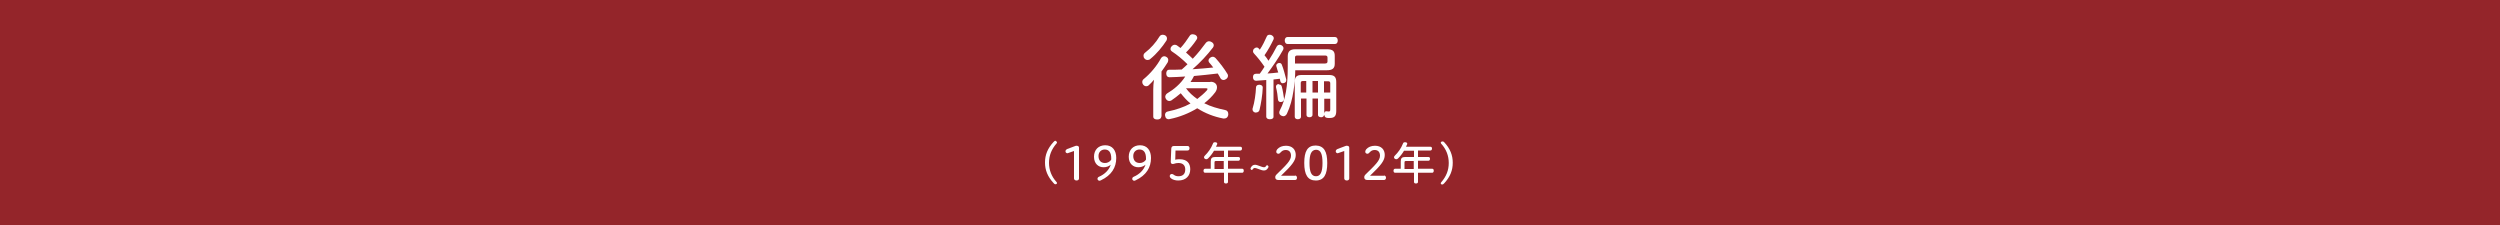 <?xml version="1.0" encoding="utf-8"?>
<!-- Generator: Adobe Illustrator 26.4.1, SVG Export Plug-In . SVG Version: 6.00 Build 0)  -->
<svg version="1.1" id="レイヤー_1" xmlns="http://www.w3.org/2000/svg" xmlns:xlink="http://www.w3.org/1999/xlink" x="0px"
	 y="0px" viewBox="0 0 1000 90" style="enable-background:new 0 0 1000 90;" xml:space="preserve">
<style type="text/css">
	.st0{fill:#3E487D;}
	.st1{fill:#FFFFFF;}
	.st2{fill:#94252A;}
</style>
<g>
	<rect x="0" class="st2" width="1000" height="90"/>
	<g>
		<g>
			<g>
				<g>
					<g>
						<path class="st1" d="M464.5,46.6c0,0.8-0.7,1.2-1.6,1.2c-1,0-1.6-0.4-1.6-1.2V35.8c0-1.3,0.1-2.6,0.3-3.9
							c-0.7,0.8-1.4,1.6-2.1,2.2c-0.3,0.3-0.7,0.4-1,0.4c-0.4,0-0.9-0.2-1.2-0.6c-0.3-0.4-0.4-0.7-0.4-1.1c0-0.4,0.2-0.9,0.5-1.1
							c2.9-2.4,5.3-5.3,7-8.4c0.3-0.5,0.8-0.8,1.3-0.8c0.3,0,0.6,0.1,0.9,0.3c0.5,0.3,0.7,0.7,0.7,1.2c0,0.3-0.1,0.6-0.2,0.9
							c-0.7,1.1-1.6,2.5-2.5,3.7V46.6z M466.8,15.4c0,0.3-0.1,0.5-0.2,0.8c-1.7,2.6-3.9,5.3-6.5,7.4c-0.3,0.3-0.7,0.4-1.1,0.4
							c-0.4,0-0.9-0.2-1.2-0.6c-0.3-0.3-0.4-0.7-0.4-1.1c0-0.5,0.2-0.9,0.6-1.2c2.3-1.8,4.3-4,5.8-6.5c0.3-0.5,0.8-0.7,1.3-0.7
							c0.3,0,0.6,0.1,0.9,0.2C466.5,14.4,466.8,14.8,466.8,15.4z M484.2,32.7c1.7,0,2.6,1,2.6,2.2c0,0.6-0.2,1.3-0.7,2
							c-1.2,1.6-2.7,3.1-4.4,4.4c2.6,1.3,5.4,2.1,8.3,2.7c0.8,0.1,1.3,0.7,1.3,1.5c0,0.1,0,0.3,0,0.5c-0.2,0.9-0.7,1.4-1.6,1.4
							c-0.1,0-0.3,0-0.4,0c-3.7-0.7-7.3-2.1-10.4-4.1c-3.3,2-7,3.5-10.9,4.3c-0.1,0-0.3,0.1-0.5,0.1c-0.7,0-1.3-0.4-1.4-1.2
							c0-0.2-0.1-0.3-0.1-0.5c0-0.7,0.4-1.3,1.1-1.4c3.3-0.7,6.4-1.7,9.1-3.2c-1.5-1.2-2.7-2.6-3.9-4.1c-1.3,1.1-2.6,2.1-3.8,2.9
							c-0.3,0.1-0.5,0.2-0.8,0.2c-0.5,0-1-0.3-1.3-0.8c-0.2-0.3-0.3-0.6-0.3-0.9c0-0.5,0.3-1,0.7-1.3c2.7-1.6,5.4-3.8,7.3-6.8
							c-2.2,0.1-4.3,0.3-6.3,0.3c-0.8,0-1.3-0.5-1.3-1.5c0-0.9,0.4-1.5,1.2-1.5c1.6,0,3.3,0,5-0.1c0.8-0.7,1.6-1.4,2.3-2.1
							c-2-2-4.2-3.8-6.2-5.1c-0.4-0.3-0.6-0.6-0.6-1c0-0.3,0.1-0.7,0.4-1c0.3-0.4,0.8-0.7,1.3-0.7c0.3,0,0.5,0.1,0.8,0.2
							c0.5,0.4,1,0.7,1.5,1.1c1.3-1.4,2.6-3.2,3.7-4.9c0.2-0.4,0.7-0.6,1.1-0.6c0.3,0,0.7,0.1,1,0.2c0.5,0.2,0.9,0.7,0.9,1.2
							c0,0.3-0.1,0.5-0.3,0.8c-1.2,1.8-2.6,3.5-4.2,5.1c0.9,0.8,1.9,1.7,2.7,2.5c2.1-2.2,3.8-4.4,5.2-6.3c0.3-0.4,0.8-0.7,1.3-0.7
							c0.3,0,0.7,0.1,1,0.3c0.6,0.3,0.9,0.8,0.9,1.3c0,0.3-0.1,0.6-0.3,0.9c-2.4,3.1-5.1,6-8.2,8.7c2.8-0.2,5.5-0.4,8.3-0.7
							c-0.5-0.7-1.1-1.4-1.7-2.1c-0.1-0.2-0.2-0.4-0.2-0.7c0-0.4,0.3-0.9,0.8-1.2c0.3-0.2,0.6-0.3,0.9-0.3c0.4,0,0.8,0.2,1.1,0.5
							c1.8,2,3.6,4.4,4.8,6.4c0.1,0.2,0.2,0.4,0.2,0.7c0,0.5-0.3,1.1-0.9,1.4c-0.3,0.2-0.6,0.3-0.9,0.3c-0.5,0-1-0.3-1.2-0.7
							c-0.3-0.6-0.7-1.2-1.1-1.9c-3.2,0.4-6.3,0.7-9.5,1c-0.4,0.9-0.9,1.6-1.4,2.4H484.2z M474.4,35.3c1.2,1.7,2.8,3.1,4.5,4.3
							c1.4-1.1,2.7-2.2,3.8-3.4c0.2-0.3,0.3-0.4,0.3-0.6c0-0.2-0.2-0.3-0.6-0.3H474.4z"/>
						<path class="st1" d="M505.1,35C505.1,35.1,505.1,35.1,505.1,35c-0.1,3-0.7,6.5-1.3,9c-0.2,0.7-0.8,1-1.4,1c-0.1,0-0.3,0-0.4,0
							c-0.6-0.2-1-0.6-1-1.3c0-0.1,0-0.3,0.1-0.5c0.7-2.2,1.2-5.7,1.3-8.2c0-0.7,0.5-1.1,1.3-1.1c0,0,0.1,0,0.2,0
							C504.7,34,505.1,34.4,505.1,35z M506.5,32c-1.3,0.1-2.7,0.2-4,0.3c0,0-0.1,0-0.1,0c-0.7,0-1.2-0.5-1.2-1.4c0,0,0-0.1,0-0.1
							c0-0.8,0.4-1.3,1.2-1.3c0.5,0,1,0,1.5,0c0.7-0.9,1.3-1.9,1.9-2.8c-1.2-1.8-2.8-3.8-4.2-5.3c-0.3-0.3-0.4-0.6-0.4-0.9
							s0.1-0.7,0.4-1c0.3-0.3,0.7-0.5,1.1-0.5c0.3,0,0.5,0.1,0.7,0.3c0.2,0.2,0.4,0.4,0.5,0.6c1.1-1.6,2.1-3.7,2.8-5.3
							c0.2-0.5,0.6-0.7,1.1-0.7c0.2,0,0.4,0,0.7,0.1c0.6,0.3,1,0.7,1,1.2c0,0.2,0,0.4-0.1,0.6c-0.9,1.9-2.2,4.3-3.6,6.3
							c0.6,0.7,1.1,1.4,1.6,2.2c1.3-2,2.4-3.9,3.3-5.7c0.2-0.4,0.7-0.7,1.1-0.7c0.3,0,0.6,0.1,0.8,0.2c0.5,0.3,0.8,0.7,0.8,1.2
							c0,0.2-0.1,0.5-0.2,0.7c-1.7,3.1-4.3,6.8-6.2,9.4c1.4-0.1,2.8-0.2,4.3-0.4c-0.3-0.8-0.5-1.6-0.7-2.3c-0.1-0.2-0.1-0.3-0.1-0.5
							c0-0.4,0.3-0.7,0.7-0.9c0.2-0.1,0.4-0.1,0.6-0.1c0.4,0,0.7,0.2,0.9,0.6c0.7,1.7,1.3,4.1,1.8,6c0,0.1,0,0.2,0,0.3
							c0,0.6-0.4,1-0.9,1.1c-0.1,0-0.3,0.1-0.5,0.1c-0.4,0-0.8-0.2-1-0.9c0-0.3-0.1-0.6-0.2-0.9c-0.9,0.1-1.7,0.2-2.5,0.3v14.9
							c0,0.7-0.6,1-1.5,1c-0.8,0-1.4-0.4-1.4-1V32z M511.7,33.8c0.5,0,0.9,0.3,1,0.8c0.4,1.4,0.7,3.4,0.9,4.8c0,0.1,0,0.1,0,0.2
							c0,0.7-0.4,1.1-1.1,1.2c-0.1,0-0.2,0-0.3,0c-0.5,0-0.9-0.3-1-0.9c-0.1-1.4-0.4-3.5-0.8-5c0-0.1,0-0.2,0-0.3c0-0.5,0.4-0.9,1-1
							C511.5,33.8,511.6,33.8,511.7,33.8z M518.1,28c0,2.6-0.3,6-0.7,8.3c-0.5,3.3-1.3,6.4-2.6,9.1c-0.3,0.7-0.9,1.1-1.4,1.1
							c-0.2,0-0.5-0.1-0.8-0.2c-0.6-0.3-0.9-0.7-0.9-1.3c0-0.3,0.1-0.6,0.3-1c2.2-4.1,3.1-9.6,3.1-17.2v-4.3c0-1.9,0.9-2.8,3-2.8
							h12.7c2.2,0,3.1,0.7,3.1,2.6v3.2c0,1.9-1,2.6-3.2,2.6H518.1z M515,17.6c-0.7,0-1.1-0.6-1.1-1.4c0-0.8,0.4-1.4,1.1-1.4h19
							c0.7,0,1.1,0.6,1.1,1.4c0,0.8-0.4,1.4-1.1,1.4H515z M529.6,46c0,0.5-0.5,0.9-1.1,0.9c-0.7,0-1.3-0.3-1.3-0.9v-6.6h-2.2V46
							c0,0.5-0.5,0.9-1.2,0.9s-1.2-0.3-1.2-0.9v-6.6h-2.2v7.3c0,0.6-0.5,1-1.3,1c-0.7,0-1.2-0.4-1.2-1V32.6c0-1.9,0.9-2.6,2.7-2.6
							h11.1c2.1,0,2.8,0.9,2.8,2.8v11.6c0,2.2-0.9,2.8-2.7,2.8c-0.5,0-0.9,0-1.2-0.1c-0.5-0.1-0.9-0.6-0.9-1.4c0-0.1,0-0.1,0-0.2
							c0.1-0.7,0.3-1,0.8-1c0,0,0,0,0.1,0c0.3,0,0.6,0.1,0.8,0.1c0.5,0,0.7-0.1,0.7-0.8v-4.3h-2.4V46z M530,25.4c0.6,0,1-0.2,1-0.8
							V23c0-0.6-0.4-0.8-1-0.8h-11c-0.7,0-1,0.2-1,0.8v2.4H530z M522.6,32.4h-1.4c-0.6,0-0.9,0.2-0.9,0.8V37h2.2V32.4z M527.2,32.4
							h-2.2V37h2.2V32.4z M532.1,37v-3.7c0-0.6-0.3-0.8-0.9-0.8h-1.6V37H532.1z"/>
					</g>
				</g>
			</g>
		</g>
		<g>
			<g>
				<g>
					<g>
						<path class="st1" d="M422.8,57c0,0.1-0.1,0.3-0.2,0.4c-2,2.3-3,4.8-3,7.7s1,5.5,3,7.7c0.1,0.1,0.2,0.3,0.2,0.4
							c0,0.3-0.3,0.5-0.6,0.5c-0.3,0-0.5-0.1-0.8-0.5c-2.4-2.6-3.4-5.2-3.4-8.2s1-5.6,3.4-8.2c0.3-0.3,0.5-0.5,0.8-0.5
							C422.5,56.5,422.8,56.7,422.8,57z"/>
						<path class="st1" d="M427.3,61.2c-0.1,0-0.2,0.1-0.3,0.1c-0.4,0-0.8-0.3-0.8-0.7c0-0.4,0.1-0.7,0.7-1l3.2-1.2
							c0.2-0.1,0.4-0.1,0.5-0.1c0.7,0,1,0.3,1,0.8v12.3c0,0.4-0.3,0.8-1,0.8c-0.6,0-1-0.4-1-0.8V60.4L427.3,61.2z"/>
						<path class="st1" d="M441.4,66.9c-2,0-3.8-1.4-3.8-4.2c0-2.8,1.8-4.6,4.5-4.6c2.9,0,4.4,2.1,4.4,5.1c0,3.8-1.9,6.9-6.1,8.9
							c-0.2,0.1-0.4,0.2-0.6,0.2c-0.3,0-0.5-0.1-0.7-0.4c-0.1-0.1-0.1-0.3-0.1-0.4c0-0.4,0.3-0.7,0.6-0.8c2.3-1,4-2.7,4.7-4.8
							C443.4,66.6,442.5,66.9,441.4,66.9z M444.5,63.4c0-2.4-0.9-3.6-2.6-3.6c-1.4,0-2.5,1-2.5,2.6c0,1.6,0.8,2.8,2.6,2.8
							c0.9,0,1.8-0.4,2.4-1.2C444.5,63.9,444.5,63.8,444.5,63.4z"/>
						<path class="st1" d="M455.3,66.9c-2,0-3.8-1.4-3.8-4.2c0-2.8,1.8-4.6,4.5-4.6c2.9,0,4.4,2.1,4.4,5.1c0,3.8-1.9,6.9-6.1,8.9
							c-0.2,0.1-0.4,0.2-0.6,0.2c-0.3,0-0.5-0.1-0.7-0.4c-0.1-0.1-0.1-0.3-0.1-0.4c0-0.4,0.3-0.7,0.6-0.8c2.3-1,4-2.7,4.7-4.8
							C457.3,66.6,456.4,66.9,455.3,66.9z M458.4,63.4c0-2.4-0.9-3.6-2.6-3.6c-1.4,0-2.5,1-2.5,2.6c0,1.6,0.8,2.8,2.6,2.8
							c0.9,0,1.8-0.4,2.4-1.2C458.4,63.9,458.4,63.8,458.4,63.4z"/>
						<path class="st1" d="M470.1,63.9c0.6-0.2,1.3-0.2,1.8-0.2c2.9,0,4.2,1.6,4.2,4c0,2.7-1.8,4.5-4.8,4.5c-1.1,0-2.2-0.3-2.8-0.8
							c-0.4-0.3-0.6-0.6-0.6-1c0-0.5,0.4-0.8,0.8-0.8c0.3,0,0.6,0.1,0.8,0.3c0.5,0.4,1.1,0.6,1.9,0.6c1.6,0,2.7-0.8,2.7-2.7
							c0-1.7-1-2.6-2.7-2.6c-1.3,0-1.7,0.4-2.3,0.4c-0.6,0-0.8-0.4-0.8-0.9l0.2-5.1c0-0.7,0.3-1.2,1-1.2h5.5c0.5,0,0.8,0.3,0.8,0.9
							s-0.3,0.9-0.8,0.9h-4.8L470.1,63.9z"/>
						<path class="st1" d="M489.5,60.3h-3.9c-0.7,1.2-1.5,2.2-2.4,3.1c-0.2,0.2-0.5,0.3-0.7,0.3c-0.2,0-0.4-0.1-0.6-0.2
							c-0.2-0.2-0.3-0.4-0.3-0.6c0-0.2,0.1-0.4,0.3-0.6c1.4-1.4,2.5-2.9,3.3-4.9c0.1-0.3,0.3-0.5,0.7-0.5c0.1,0,0.2,0,0.4,0
							c0.4,0.1,0.6,0.3,0.6,0.6c0,0.1,0,0.2-0.1,0.3c-0.1,0.3-0.3,0.6-0.4,0.9h9.8c0.4,0,0.6,0.3,0.6,0.7s-0.2,0.8-0.6,0.8h-5v2.6
							h4.2c0.4,0,0.6,0.3,0.6,0.7c0,0.4-0.2,0.8-0.6,0.8h-4.2v3.2h5.7c0.4,0,0.6,0.3,0.6,0.8c0,0.4-0.2,0.8-0.6,0.8h-5.7v3.7
							c0,0.4-0.4,0.6-0.8,0.6c-0.5,0-0.8-0.2-0.8-0.6v-3.7h-7.6c-0.4,0-0.6-0.4-0.6-0.8c0-0.4,0.2-0.8,0.6-0.8h2.3v-3
							c0-1.2,0.5-1.7,1.7-1.7h3.6V60.3z M486.4,64.4c-0.4,0-0.6,0.1-0.6,0.6v2.6h3.7v-3.2H486.4z"/>
						<path class="st1" d="M505.6,66.9c0.4,0,0.7-0.2,0.8-0.5c0.1-0.2,0.3-0.3,0.5-0.3c0.1,0,0.1,0,0.2,0.1c0.2,0.1,0.3,0.3,0.3,0.5
							c0,0.1,0,0.2-0.1,0.3c-0.3,0.6-0.8,1.2-1.7,1.2c-1.2,0-2.8-1-3.7-1c-0.4,0-0.6,0.2-0.8,0.5c-0.1,0.2-0.3,0.3-0.4,0.3
							c-0.1,0-0.1,0-0.2-0.1c-0.2-0.1-0.3-0.3-0.3-0.5c0-0.1,0-0.2,0.1-0.3c0.3-0.6,0.8-1.2,1.7-1.2C503,65.9,504.7,66.9,505.6,66.9
							z"/>
						<path class="st1" d="M518,70.2c0.4,0,0.8,0.3,0.8,0.9S518.5,72,518,72h-6.6c-0.8,0-1.3-0.3-1.3-1.1c0-0.5,0.2-0.8,0.5-1.1
							c3.9-3.8,5.8-5.6,5.8-7.5c0-1.4-0.7-2.3-2.1-2.3c-0.9,0-1.4,0.3-1.9,0.8c-0.3,0.3-0.6,0.7-1,0.7c-0.5,0-0.9-0.3-0.9-0.8
							c0-0.3,0.1-0.6,0.4-1c0.8-0.9,2-1.4,3.5-1.4c2.5,0,3.9,1.5,3.9,3.7c0,2.2-1.4,4-5.9,8.3H518z"/>
						<path class="st1" d="M530.9,65.2c0,4.6-1.3,7-4.6,7c-3.2,0-4.6-2.3-4.6-7c0-4.7,1.3-7,4.6-7C529.6,58.3,530.9,60.6,530.9,65.2
							z M523.8,65.2c0,3.5,0.7,5.3,2.6,5.3c1.8,0,2.6-1.7,2.6-5.3c0-3.6-0.7-5.3-2.6-5.3C524.5,60,523.8,61.7,523.8,65.2z"/>
						<path class="st1" d="M535.4,61.2c-0.1,0-0.2,0.1-0.3,0.1c-0.4,0-0.8-0.3-0.8-0.7c0-0.4,0.1-0.7,0.7-1l3.2-1.2
							c0.2-0.1,0.4-0.1,0.5-0.1c0.7,0,1,0.3,1,0.8v12.3c0,0.4-0.3,0.8-1,0.8c-0.6,0-1-0.4-1-0.8V60.4L535.4,61.2z"/>
						<path class="st1" d="M553.6,70.2c0.4,0,0.8,0.3,0.8,0.9S554,72,553.6,72H547c-0.8,0-1.3-0.3-1.3-1.1c0-0.5,0.2-0.8,0.5-1.1
							c3.9-3.8,5.8-5.6,5.8-7.5c0-1.4-0.7-2.3-2.1-2.3c-0.9,0-1.4,0.3-1.9,0.8c-0.3,0.3-0.6,0.7-1,0.7c-0.5,0-0.9-0.3-0.9-0.8
							c0-0.3,0.1-0.6,0.4-1c0.8-0.9,2-1.4,3.5-1.4c2.5,0,3.9,1.5,3.9,3.7c0,2.2-1.4,4-5.9,8.3H553.6z"/>
						<path class="st1" d="M565.5,60.3h-3.9c-0.7,1.2-1.5,2.2-2.4,3.1c-0.2,0.2-0.5,0.3-0.7,0.3s-0.4-0.1-0.6-0.2
							c-0.2-0.2-0.3-0.4-0.3-0.6c0-0.2,0.1-0.4,0.3-0.6c1.4-1.4,2.5-2.9,3.3-4.9c0.1-0.3,0.3-0.5,0.7-0.5c0.1,0,0.2,0,0.4,0
							c0.4,0.1,0.6,0.3,0.6,0.6c0,0.1,0,0.2-0.1,0.3c-0.1,0.3-0.3,0.6-0.4,0.9h9.8c0.4,0,0.6,0.3,0.6,0.7s-0.2,0.8-0.6,0.8h-5v2.6
							h4.2c0.4,0,0.6,0.3,0.6,0.7c0,0.4-0.2,0.8-0.6,0.8h-4.2v3.2h5.7c0.4,0,0.6,0.3,0.6,0.8c0,0.4-0.2,0.8-0.6,0.8h-5.7v3.7
							c0,0.4-0.4,0.6-0.8,0.6c-0.5,0-0.8-0.2-0.8-0.6v-3.7h-7.6c-0.4,0-0.6-0.4-0.6-0.8c0-0.4,0.2-0.8,0.6-0.8h2.3v-3
							c0-1.2,0.5-1.7,1.7-1.7h3.6V60.3z M562.4,64.4c-0.4,0-0.6,0.1-0.6,0.6v2.6h3.7v-3.2H562.4z"/>
						<path class="st1" d="M577.7,56.9c2.4,2.6,3.4,5.2,3.4,8.2s-1,5.6-3.4,8.2c-0.3,0.3-0.5,0.5-0.8,0.5c-0.4,0-0.6-0.2-0.6-0.5
							c0-0.1,0.1-0.3,0.2-0.4c2-2.3,3-4.8,3-7.7s-1-5.5-3-7.7c-0.1-0.1-0.2-0.3-0.2-0.4c0-0.3,0.3-0.5,0.6-0.5
							C577.2,56.5,577.4,56.6,577.7,56.9z"/>
					</g>
				</g>
			</g>
		</g>
	</g>
</g>
</svg>
